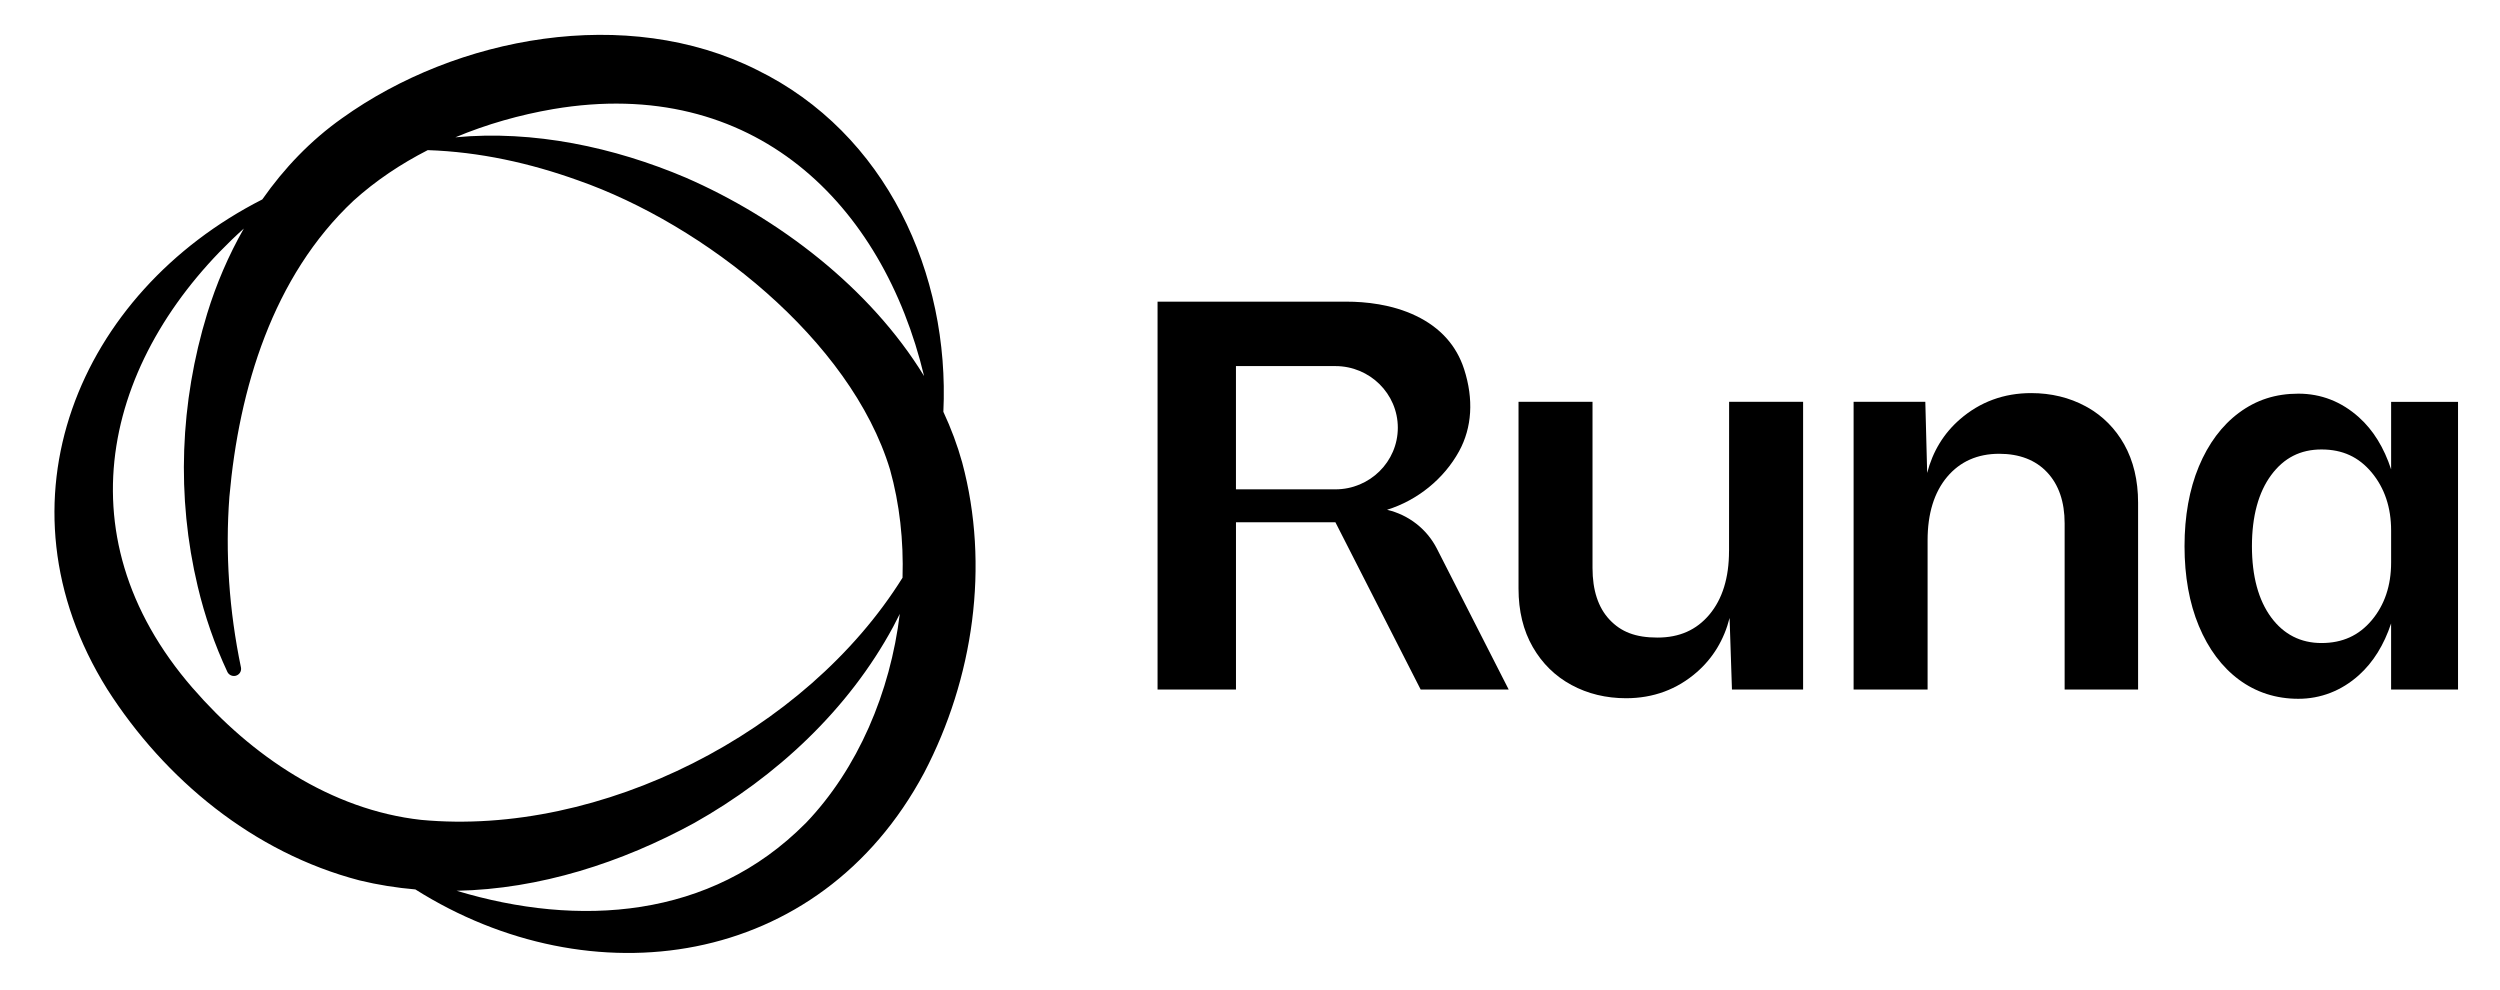 <?xml version="1.0" encoding="UTF-8"?>
<svg id="Layer_1" data-name="Layer 1" xmlns="http://www.w3.org/2000/svg" viewBox="0 0 1107.87 438.89">
  <g>
    <path d="M766.21,244.22c0,11.79-2.92,21.25-8.68,28.11-5.77,6.87-13.31,10.21-23.04,10.21s-16.15-2.53-21.25-7.97c-4.99-5.31-7.52-13-7.52-22.87v-73.64h-32.79v82.82c0,9.88,2.12,18.57,6.31,25.84,4.19,7.3,9.98,12.97,17.2,16.85,7.17,3.88,15.3,5.85,24.15,5.85,12.05,0,22.61-3.9,31.39-11.59,7.17-6.28,12.03-14.33,14.48-23.98l1.05,31.71h31.53v-127.49h-32.79l-.03,66.16Z"/>
    <path d="M925.03,180.5l-.79-.45c-7.17-3.88-15.3-5.85-24.15-5.85-12.06,0-22.66,3.9-31.52,11.59-7.21,6.25-12.08,14.24-14.55,23.8l-.82-31.53h-31.78v127.51h32.79v-66.16c0-11.81,2.92-21.27,8.68-28.11,5.71-6.77,13.46-10.21,23.04-10.21,8.98,0,16.13,2.76,21.25,8.21,5.15,5.47,7.76,13.08,7.76,22.62v73.64h32.55v-82.82c0-9.86-2.08-18.55-6.17-25.83-3.96-7.02-9.44-12.54-16.28-16.43Z"/>
    <path d="M1059.62,178.07v29.93c-3.16-9.64-7.92-17.37-14.22-23.03-7.75-6.98-16.8-10.52-26.89-10.52s-18.66,2.78-26.35,8.5c-7.54,5.61-13.51,13.62-17.75,23.79-4.21,10.12-6.34,22-6.34,35.32s2.13,25.2,6.34,35.32c4.24,10.19,10.21,18.19,17.75,23.79,7.6,5.64,16.46,8.5,26.34,8.5s19.14-3.54,26.89-10.52c6.29-5.67,11.06-13.34,14.22-22.87v29.29h29.66v-127.49h-29.66Zm-30.85,106.89c-9.21,0-16.71-3.81-22.28-11.33-5.67-7.67-8.55-18.28-8.55-31.56s2.88-23.89,8.55-31.56c5.65-7.62,12.94-11.33,22.28-11.33s16.5,3.34,22.23,10.2c5.72,6.87,8.62,15.52,8.62,25.71v14.21c0,10.2-2.9,18.81-8.61,25.58-5.71,6.78-12.99,10.08-22.24,10.08Z"/>
    <path d="M614.69,225.9c13.42-4.17,25.18-13.67,31.9-25.93,5.75-10.5,6.52-23.08,2.23-36.37-3.39-10.49-10.53-18.43-21.22-23.59-10.84-5.24-22.75-6.33-30.82-6.33h-83.81v171.9h34.75v-74.14h44.06l37.79,74.14h39.01l-31.82-62.43c-4.45-8.73-12.53-14.99-22.05-17.23Zm-66.98-63.67h44.07c15.25,0,27.66,12.25,27.66,27.31s-12.41,27.31-27.66,27.31h-44.07v-54.62Z"/>
  </g>
  <path d="M418.05,182.52c2.88-61.08-25.17-123.5-82.75-151.61-57.48-28.79-132.86-14.96-183.72,21.48-13.94,9.86-25.7,22.19-35.35,35.99C34.91,129.75-4.25,222.45,47.51,305.4c25.57,40.05,64.81,72.46,111.78,84.74,8.22,2,16.49,3.3,24.78,4.01,77.58,48.9,178.79,35.61,225.45-51.67,21.86-41.82,29.14-91.77,16.87-137.53-2.13-7.69-4.94-15.16-8.32-22.41l-.02-.02Zm-8.53-15.85c-23.99-39.25-64.75-70.16-105.64-87.96-31.7-13.47-67.5-21.13-102.09-17.86,13.93-5.83,28.63-9.98,43.36-12.51,88.9-15.07,146.06,41.96,164.36,118.32v.02ZM85.46,305.01c-60.07-69.16-37.85-149.3,22.6-203.74-6.82,11.94-12.25,24.68-16.25,37.7-12.08,39.47-13.68,81.18-4.18,120.95,3.1,13.06,7.5,25.78,13.12,37.81,.61,1.29,2.05,2.06,3.54,1.77,1.73-.35,2.84-2.01,2.49-3.72-5.25-25.28-7.01-50.71-5.12-75.69,4.25-47.87,19.24-97.65,55.03-131.18,9.84-8.89,20.97-16.3,32.86-22.38,23.04,.77,45.41,5.78,66.53,13.36,55.95,19.54,120.84,70.64,138.34,128.21,4.25,15.19,6.04,31.47,5.54,47.91-42.88,68.74-133.81,114.79-213.33,107.32-40.03-4.44-75.33-28.51-101.15-58.32v-.02Zm271.47,59.87c-42.13,42.46-100.6,46.16-154.57,29.86,36.79-.69,73.22-12.51,105.32-30.05,36.41-20.48,68.29-50.21,88.1-86.87,1.02-1.9,2-3.83,2.96-5.78-4.2,34.65-18.48,68.57-41.78,92.84h-.02Z"/>
</svg>